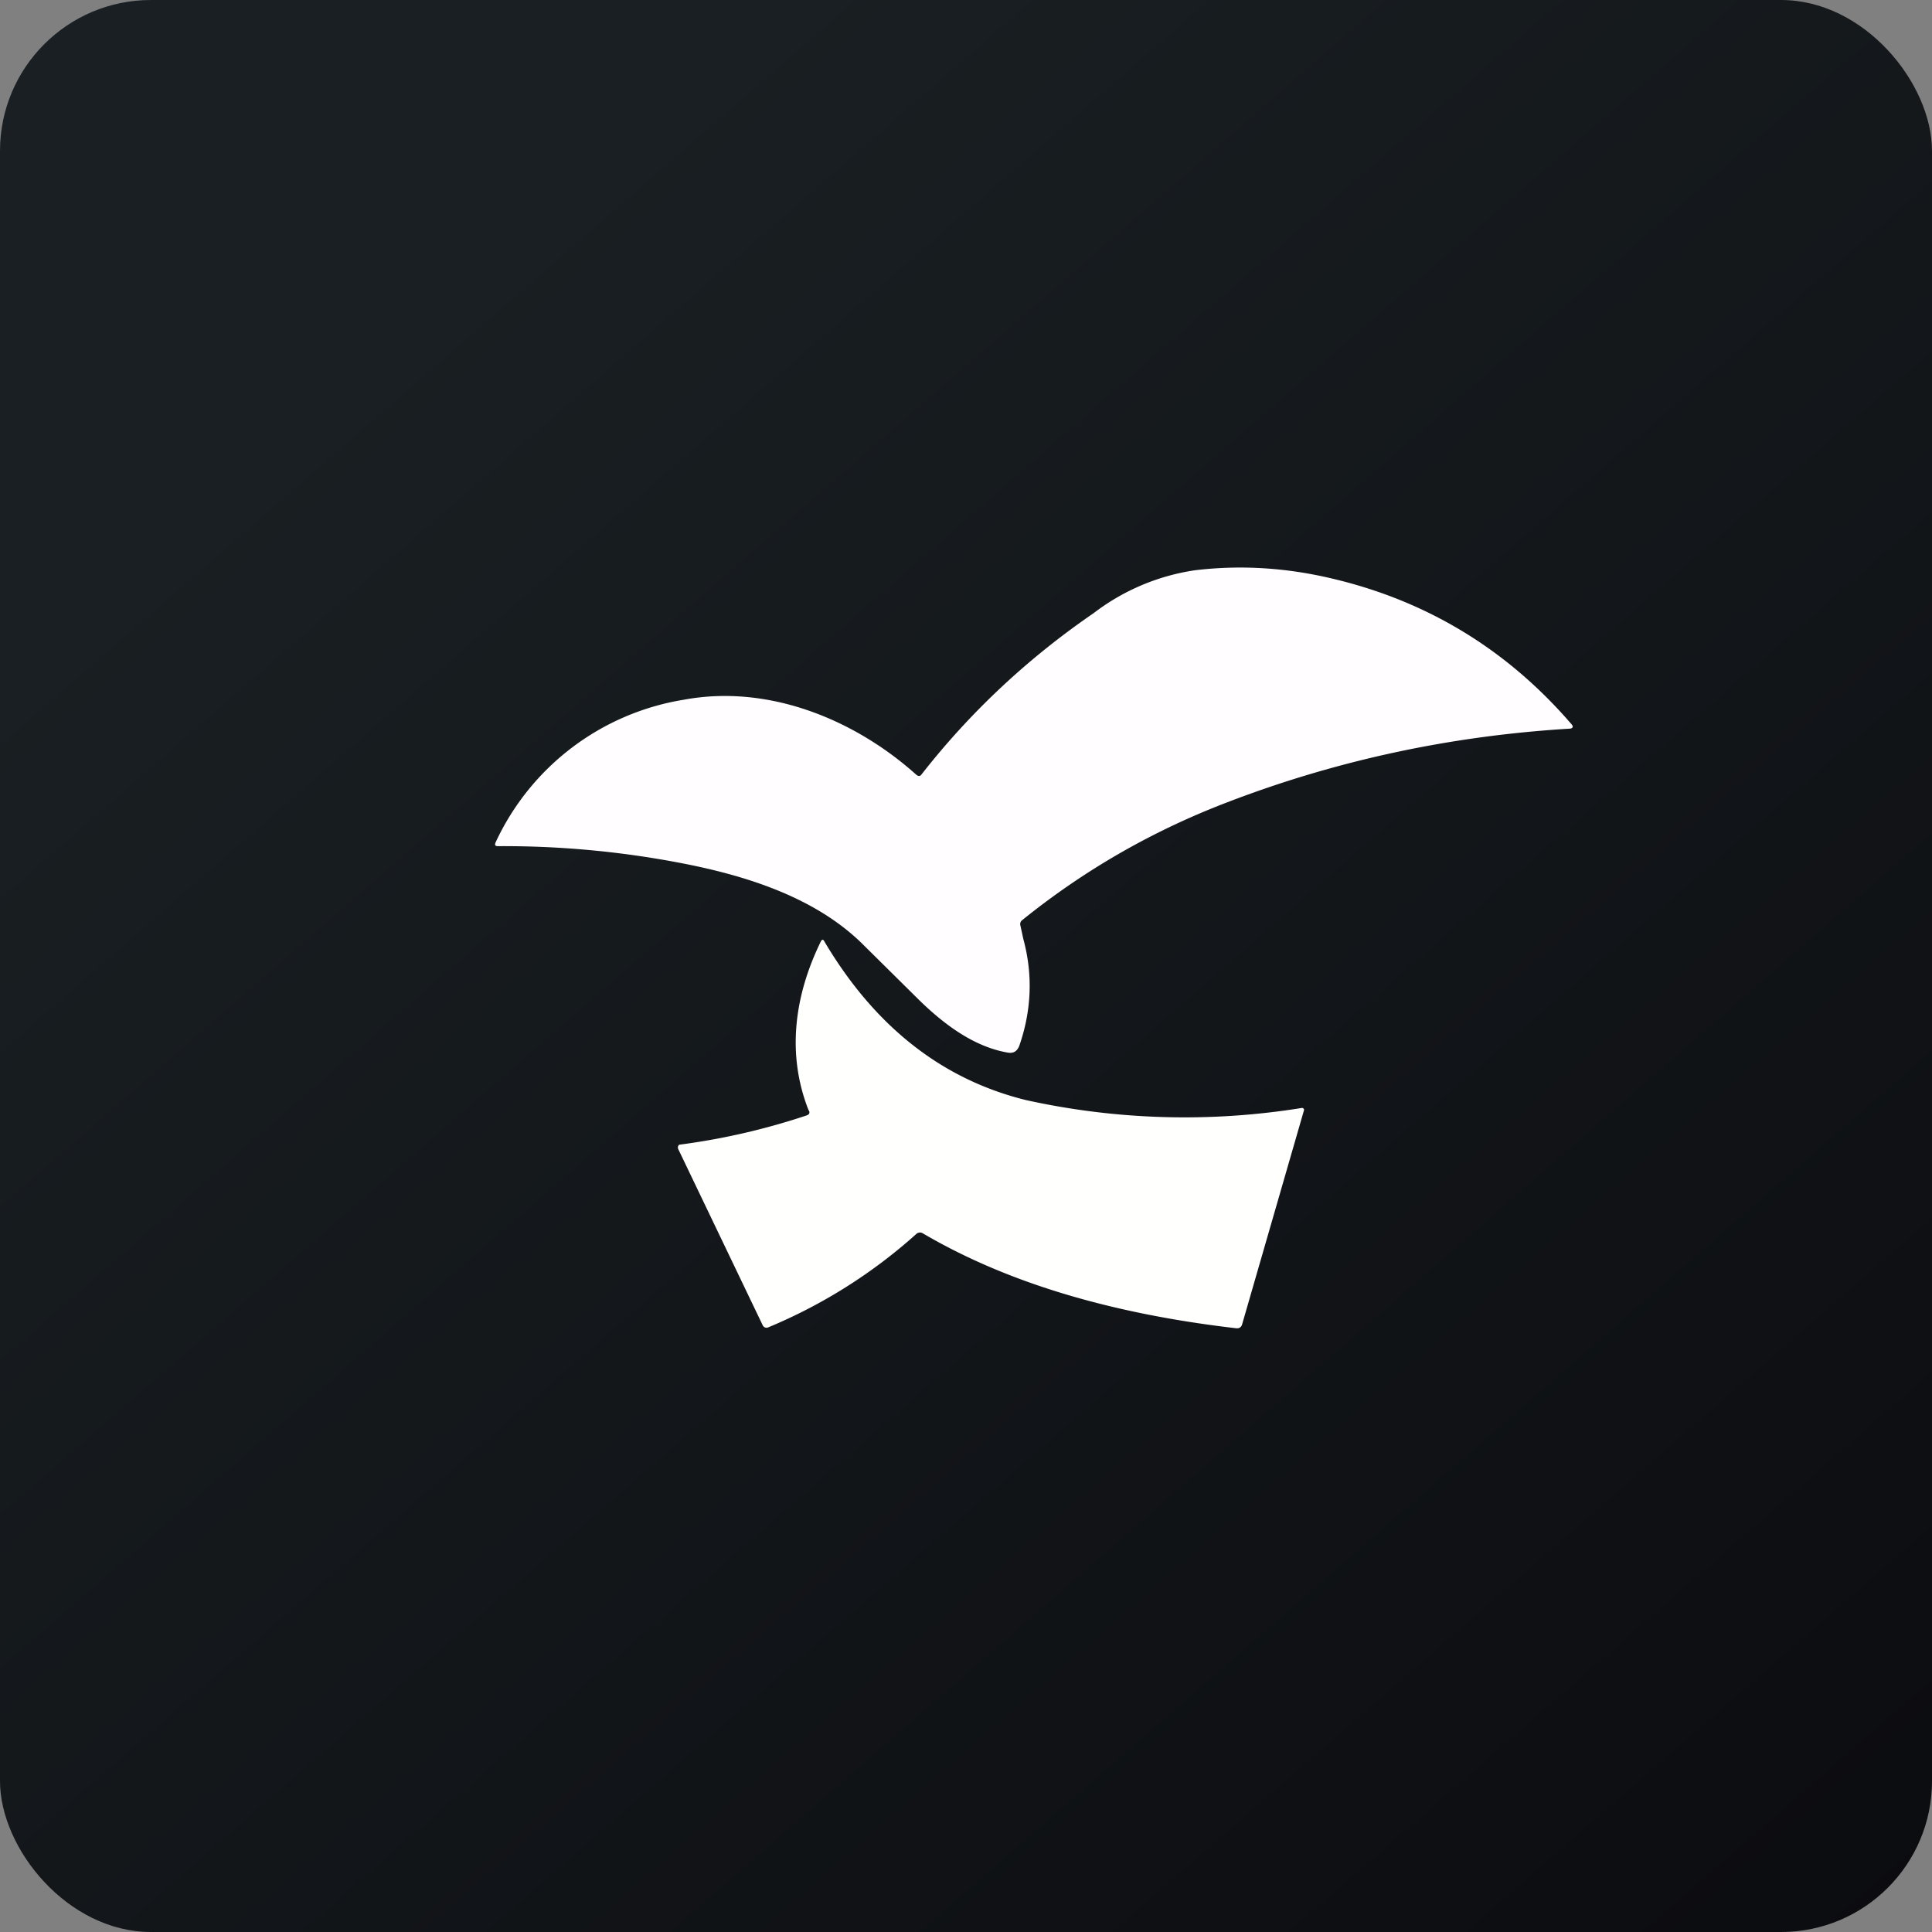 <!-- by FastBull --><svg xmlns="http://www.w3.org/2000/svg" width="64" height="64" viewBox="0 0 64 64"><rect x="0" y="0" width="64" height="64" fill="#808080" stroke="none"/><rect x="0" y="0" width="64" height="64" rx="5" ry="5" fill="url(#fb100)" /><path fill="url(#fb100)" d="M 2.75,2 L 61.55,2 L 61.55,60.80 L 2.75,60.80 L 2.75,2" /><path d="M 30.53,25.65 C 32.11,23.63 34,21.84 36.23,20.31 A 7.25,7.25 0 0,1 39.59,18.89 C 41.10,18.71 42.64,18.80 44.23,19.19 C 47.33,19.94 49.94,21.54 52.04,23.97 C 52.14,24.07 52.11,24.14 51.96,24.14 C 48.04,24.38 44.24,25.19 40.57,26.61 C 38.11,27.56 35.88,28.85 33.85,30.49 A 0.16,0.16 0 0,0 33.80,30.65 L 33.90,31.11 C 34.22,32.29 34.17,33.47 33.77,34.63 C 33.70,34.82 33.58,34.90 33.39,34.87 C 32.27,34.68 31.28,33.94 30.45,33.13 L 28.53,31.23 C 26.95,29.70 24.67,29 22.61,28.60 A 31.12,31.12 0 0,0 16.49,28.03 C 16.40,28.03 16.38,27.99 16.42,27.90 A 8.34,8.34 0 0,1 22.65,23.18 C 25.44,22.66 28.30,23.82 30.36,25.67 C 30.43,25.72 30.48,25.72 30.53,25.65 L 30.53,25.65" fill="#fffdff" /><path d="M 26.79,36.79 C 26.06,34.95 26.30,33.01 27.19,31.19 C 27.23,31.11 27.27,31.11 27.31,31.19 C 28.97,33.99 31.19,35.75 33.98,36.44 A 24.37,24.37 0 0,0 43.14,36.70 L 43.18,36.72 A 0.07,0.07 0 0,1 43.19,36.80 L 41.15,43.86 C 41.12,43.97 41.05,44.01 40.95,44 C 37.34,43.58 33.67,42.68 30.56,40.85 A 0.18,0.18 0 0,0 30.35,40.88 A 17.23,17.23 0 0,1 25.45,43.97 A 0.14,0.14 0 0,1 25.27,43.91 L 22.47,38.07 A 0.12,0.12 0 0,1 22.50,37.92 A 22.43,22.43 0 0,0 26.72,36.95 C 26.81,36.92 26.83,36.87 26.80,36.79 L 26.79,36.79" fill="#fffffd" /><defs><linearGradient id="fb100" x1="13.69" y1="10.2" x2="74.31" y2="79.82" gradientUnits="userSpaceOnUse"><stop stop-color="#191f22" /><stop offset="1" stop-color="#08070b" /></linearGradient></defs></svg>